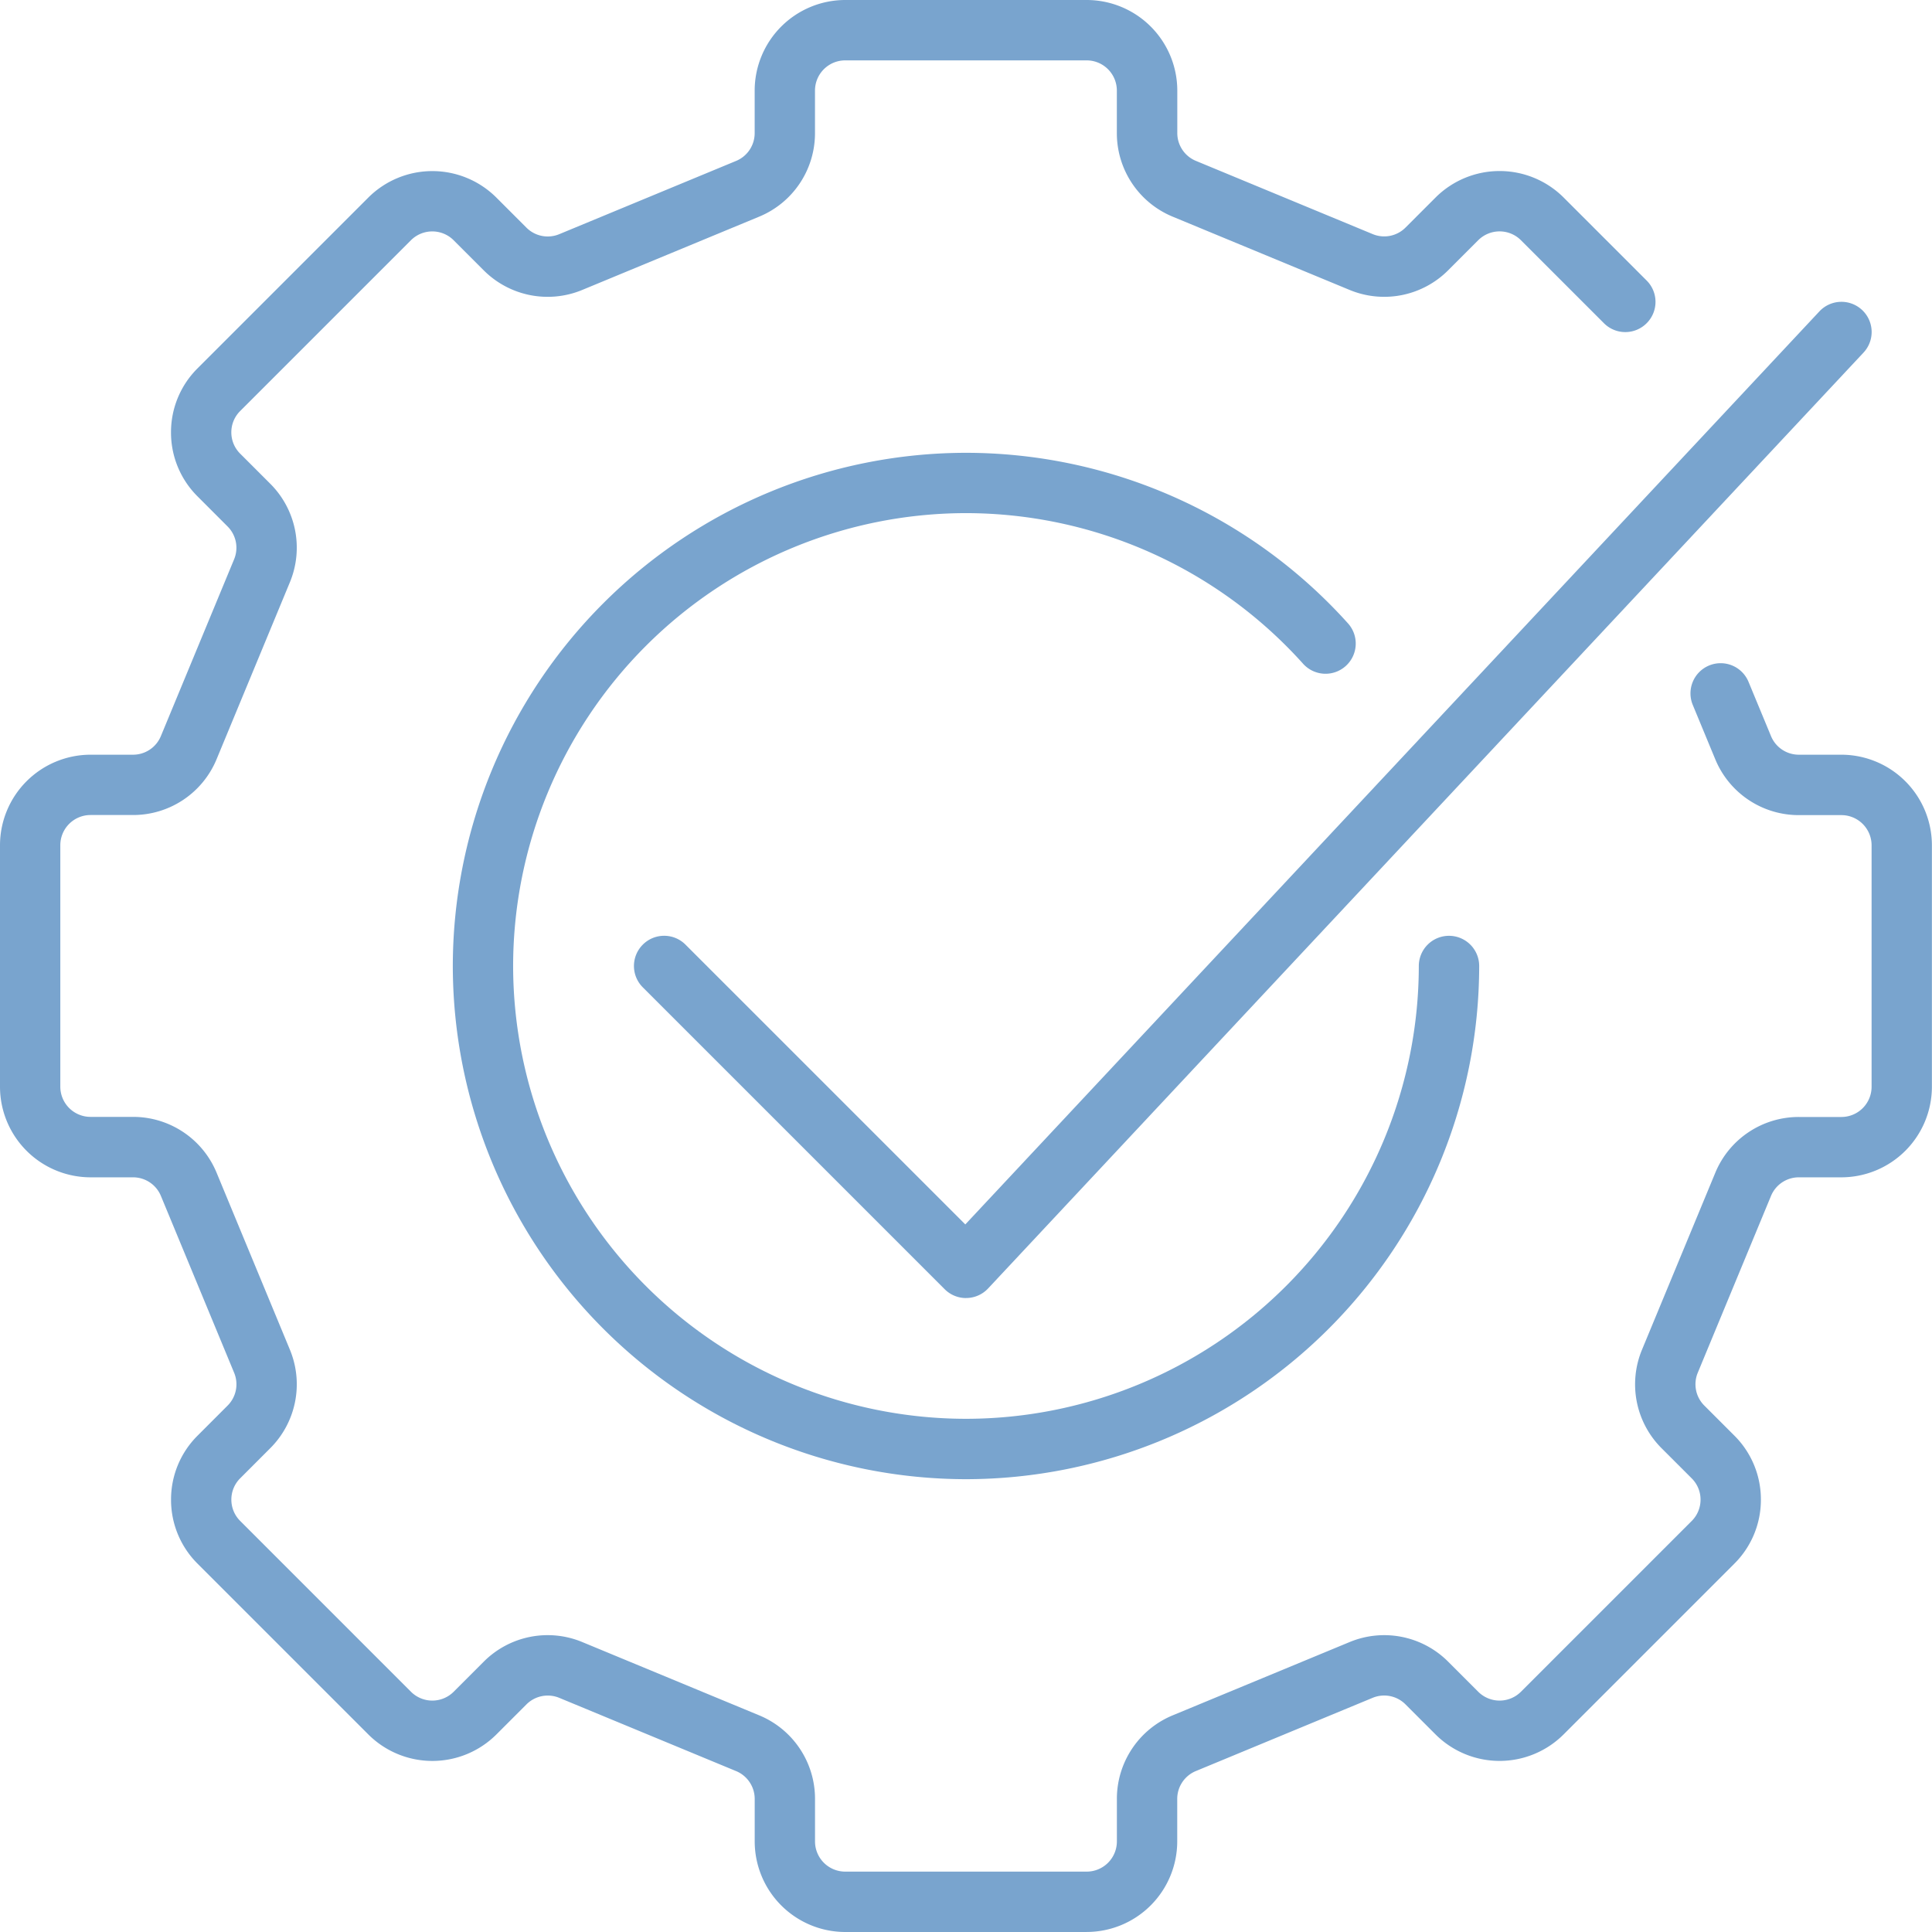 <?xml version="1.0" encoding="UTF-8"?> <svg xmlns="http://www.w3.org/2000/svg" xmlns:xlink="http://www.w3.org/1999/xlink" width="60.86" height="60.86" viewBox="0 0 60.86 60.86"><defs><clipPath id="clip-path"><path id="Tracé_60507" data-name="Tracé 60507" d="M0-256H60.86v60.86H0Z" transform="translate(0 256)" fill="none"></path></clipPath></defs><g id="Groupe_16856" data-name="Groupe 16856" transform="translate(0 256)"><g id="Groupe_16855" data-name="Groupe 16855" transform="translate(0 -256)" clip-path="url(#clip-path)"><g id="Groupe_16852" data-name="Groupe 16852" transform="translate(14.264 14.264)"><path id="Tracé_60504" data-name="Tracé 60504" d="M-51.834-103.668A16.184,16.184,0,0,1-68-119.834,16.184,16.184,0,0,1-51.834-136,16.193,16.193,0,0,1-39.8-130.626a.951.951,0,0,1-.073,1.343.951.951,0,0,1-1.343-.073A14.289,14.289,0,0,0-51.834-134.1,14.28,14.28,0,0,0-66.1-119.834,14.28,14.28,0,0,0-51.834-105.57,14.28,14.28,0,0,0-37.57-119.834a.951.951,0,0,1,.951-.951.951.951,0,0,1,.951.951,16.184,16.184,0,0,1-16.166,16.166" transform="translate(68 136)" fill="#79a4ce"></path></g><g id="Groupe_16853" data-name="Groupe 16853" transform="translate(19.97 9.51)"><path id="Tracé_60505" data-name="Tracé 60505" d="M-33.54-100.619a.95.95,0,0,1-.672-.279l-9.509-9.509a.95.95,0,0,1,0-1.345.95.95,0,0,1,1.345,0l8.814,8.814L-6.657-131.7a.951.951,0,0,1,1.344-.045.95.95,0,0,1,.045,1.344L-32.845-100.92a.951.951,0,0,1-.679.3h-.016" transform="translate(44 131.999)" fill="#79a4ce"></path></g><g id="Groupe_16854" data-name="Groupe 16854" transform="translate(0 0)"><path id="Tracé_60506" data-name="Tracé 60506" d="M-109.766-195.14h-7.607a2.856,2.856,0,0,1-2.853-2.853v-1.337a.949.949,0,0,0-.587-.879l-5.567-2.306a.949.949,0,0,0-1.037.206l-.946.946a2.855,2.855,0,0,1-4.034,0l-5.379-5.379a2.833,2.833,0,0,1-.836-2.017,2.834,2.834,0,0,1,.836-2.017l.945-.946a.947.947,0,0,0,.206-1.036l-2.306-5.568a.948.948,0,0,0-.878-.587h-1.337A2.856,2.856,0,0,1-144-221.766v-7.607a2.856,2.856,0,0,1,2.853-2.853h1.337a.948.948,0,0,0,.878-.587l2.306-5.567a.948.948,0,0,0-.206-1.037l-.945-.946a2.833,2.833,0,0,1-.836-2.017,2.834,2.834,0,0,1,.836-2.017l5.379-5.379a2.855,2.855,0,0,1,4.034,0l.946.946a.948.948,0,0,0,1.037.206l5.567-2.306a.948.948,0,0,0,.587-.878v-1.337A2.856,2.856,0,0,1-117.374-256h7.607a2.856,2.856,0,0,1,2.853,2.853v1.337a.948.948,0,0,0,.587.878l5.567,2.306a.947.947,0,0,0,1.036-.206l.946-.946a2.855,2.855,0,0,1,4.034,0l2.615,2.615a.95.95,0,0,1,0,1.345.95.95,0,0,1-1.345,0l-2.615-2.615a.952.952,0,0,0-1.345,0l-.946.946a2.846,2.846,0,0,1-3.109.619l-5.568-2.306a2.844,2.844,0,0,1-1.761-2.636v-1.337a.952.952,0,0,0-.951-.951h-7.607a.952.952,0,0,0-.951.951v1.337a2.844,2.844,0,0,1-1.761,2.636l-5.567,2.306a2.846,2.846,0,0,1-3.109-.618l-.946-.946a.952.952,0,0,0-1.345,0l-5.379,5.379a.945.945,0,0,0-.279.672.944.944,0,0,0,.279.672l.946.946a2.845,2.845,0,0,1,.618,3.109l-2.306,5.567a2.844,2.844,0,0,1-2.636,1.761h-1.337a.952.952,0,0,0-.951.951v7.607a.952.952,0,0,0,.951.951h1.337a2.844,2.844,0,0,1,2.636,1.761l2.306,5.568a2.844,2.844,0,0,1-.618,3.109l-.945.946a.944.944,0,0,0-.279.673.944.944,0,0,0,.279.672l5.379,5.38a.952.952,0,0,0,1.345,0l.946-.946a2.843,2.843,0,0,1,3.109-.618l5.567,2.306a2.844,2.844,0,0,1,1.761,2.636v1.337a.952.952,0,0,0,.951.951h7.607a.952.952,0,0,0,.951-.951v-1.337a2.844,2.844,0,0,1,1.761-2.636l5.567-2.306a2.845,2.845,0,0,1,3.109.618l.946.946a.952.952,0,0,0,1.345,0l5.379-5.379a.945.945,0,0,0,.279-.672.944.944,0,0,0-.279-.672l-.946-.946a2.844,2.844,0,0,1-.618-3.109l2.306-5.567a2.844,2.844,0,0,1,2.636-1.761h1.338a.952.952,0,0,0,.951-.951v-7.607a.952.952,0,0,0-.951-.951h-1.338a2.844,2.844,0,0,1-2.636-1.761l-.708-1.71a.951.951,0,0,1,.514-1.242.95.95,0,0,1,1.242.514l.708,1.709a.948.948,0,0,0,.878.587h1.338a2.856,2.856,0,0,1,2.853,2.853v7.607a2.856,2.856,0,0,1-2.853,2.853h-1.338a.948.948,0,0,0-.878.587l-2.306,5.567a.947.947,0,0,0,.206,1.036l.946.946a2.834,2.834,0,0,1,.836,2.017,2.834,2.834,0,0,1-.836,2.017l-5.379,5.379a2.855,2.855,0,0,1-4.034,0l-.946-.946a.948.948,0,0,0-1.037-.206l-5.567,2.306a.948.948,0,0,0-.587.879v1.337a2.856,2.856,0,0,1-2.853,2.853" transform="translate(144 256)" fill="#79a4ce"></path></g></g></g></svg> 